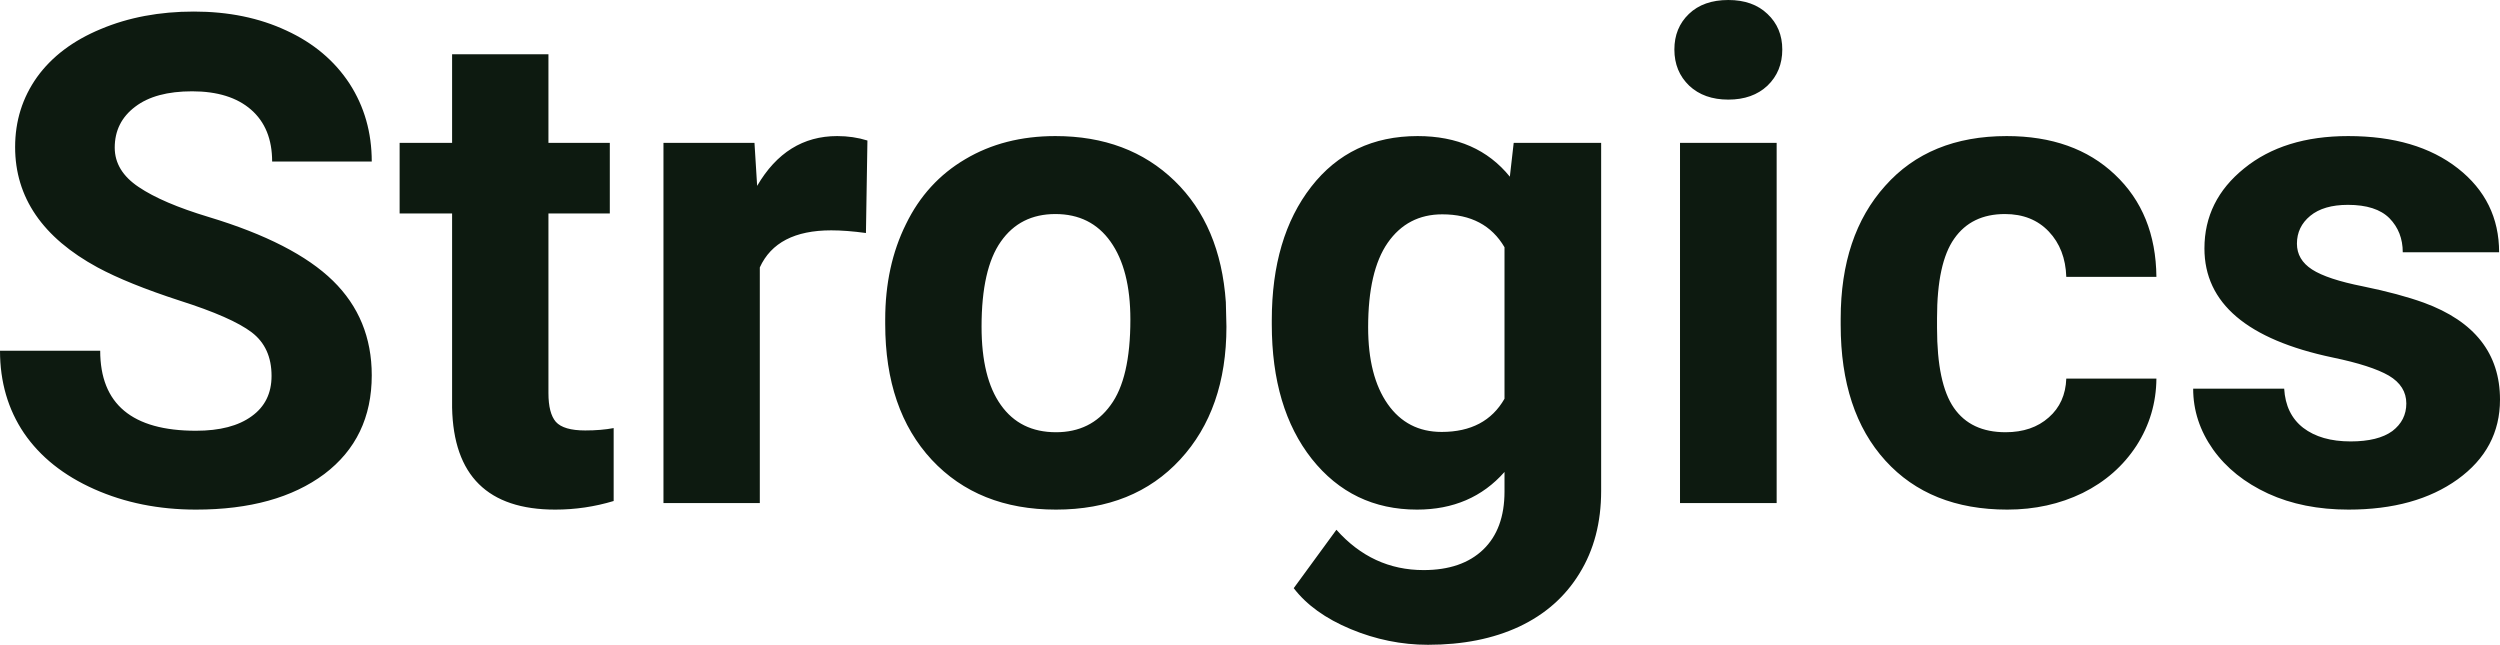 <?xml version="1.0" encoding="UTF-8" standalone="yes"?>
<svg xmlns="http://www.w3.org/2000/svg" width="100%" height="100%" viewBox="0 0 84.33 21.753" fill="#0D1A10">
  <path d="M9.16 12.68L9.16 12.68Q9.16 11.72 8.49 11.21Q7.82 10.70 6.06 10.14Q4.31 9.57 3.29 9.02L3.29 9.02Q0.51 7.51 0.51 4.96L0.51 4.96Q0.51 3.64 1.25 2.60Q2.00 1.56 3.40 0.98Q4.80 0.39 6.54 0.39L6.54 0.39Q8.29 0.39 9.66 1.03Q11.03 1.66 11.79 2.82Q12.54 3.98 12.54 5.45L12.54 5.45L9.18 5.45Q9.18 4.32 8.47 3.70Q7.76 3.08 6.48 3.08L6.48 3.08Q5.24 3.08 4.56 3.60Q3.87 4.12 3.87 4.98L3.87 4.98Q3.87 5.77 4.68 6.31Q5.48 6.85 7.04 7.32L7.04 7.32Q9.92 8.19 11.23 9.47Q12.54 10.75 12.54 12.66L12.54 12.66Q12.54 14.78 10.94 15.99Q9.33 17.19 6.61 17.19L6.61 17.19Q4.73 17.19 3.18 16.50Q1.63 15.81 0.81 14.61Q0 13.41 0 11.83L0 11.83L3.38 11.83Q3.38 14.53 6.61 14.53L6.61 14.53Q7.82 14.53 8.49 14.04Q9.16 13.56 9.16 12.68ZM15.25 1.83L18.50 1.83L18.50 4.82L20.57 4.82L20.57 7.20L18.50 7.20L18.50 13.26Q18.50 13.94 18.75 14.23Q19.01 14.52 19.74 14.52L19.74 14.52Q20.28 14.52 20.70 14.44L20.70 14.44L20.70 16.90Q19.74 17.19 18.73 17.19L18.73 17.19Q15.32 17.19 15.25 13.75L15.25 13.75L15.25 7.20L13.48 7.20L13.48 4.82L15.25 4.82L15.25 1.83ZM29.26 4.74L29.21 7.86Q28.55 7.77 28.04 7.77L28.04 7.77Q26.20 7.77 25.63 9.02L25.63 9.02L25.63 16.97L22.38 16.97L22.38 4.82L25.45 4.82L25.54 6.27Q26.52 4.59 28.24 4.59L28.24 4.59Q28.78 4.59 29.26 4.74L29.26 4.74ZM29.86 10.93L29.86 10.78Q29.86 8.97 30.56 7.56Q31.25 6.14 32.56 5.37Q33.87 4.59 35.60 4.59L35.60 4.59Q38.06 4.59 39.62 6.10Q41.17 7.60 41.35 10.19L41.35 10.19L41.37 11.02Q41.37 13.81 39.81 15.50Q38.25 17.19 35.62 17.19Q33.00 17.19 31.43 15.51Q29.86 13.82 29.86 10.93L29.86 10.93ZM33.11 11.02L33.11 11.02Q33.11 12.75 33.76 13.66Q34.41 14.58 35.62 14.58L35.62 14.58Q36.80 14.58 37.46 13.67Q38.13 12.77 38.13 10.78L38.13 10.78Q38.13 9.09 37.46 8.15Q36.80 7.22 35.60 7.22L35.60 7.22Q34.41 7.22 33.76 8.15Q33.11 9.07 33.11 11.02ZM42.90 10.94L42.90 10.80Q42.90 8.01 44.23 6.30Q45.56 4.59 47.82 4.59L47.82 4.59Q49.82 4.59 50.93 5.96L50.93 5.96L51.06 4.82L54.01 4.82L54.01 16.56Q54.01 18.16 53.28 19.34Q52.56 20.52 51.24 21.14Q49.93 21.75 48.17 21.75L48.17 21.75Q46.83 21.75 45.56 21.22Q44.29 20.69 43.64 19.84L43.64 19.84L45.08 17.87Q46.29 19.23 48.02 19.23L48.02 19.23Q49.31 19.23 50.03 18.54Q50.75 17.85 50.75 16.58L50.75 16.58L50.75 15.92Q49.63 17.19 47.80 17.19L47.80 17.19Q45.61 17.19 44.25 15.48Q42.90 13.77 42.90 10.94L42.90 10.94ZM46.15 11.04L46.15 11.04Q46.15 12.69 46.81 13.63Q47.47 14.57 48.63 14.57L48.63 14.57Q50.11 14.57 50.75 13.45L50.75 13.45L50.75 8.34Q50.10 7.23 48.65 7.23L48.65 7.23Q47.48 7.23 46.81 8.19Q46.15 9.14 46.15 11.04ZM59.93 4.82L59.93 16.97L56.67 16.97L56.67 4.82L59.93 4.82ZM56.48 1.67L56.48 1.67Q56.48 0.94 56.97 0.47Q57.46 0 58.30 0L58.30 0Q59.13 0 59.62 0.47Q60.12 0.94 60.12 1.67L60.12 1.67Q60.12 2.41 59.62 2.89Q59.12 3.36 58.30 3.36Q57.48 3.36 56.98 2.89Q56.48 2.41 56.48 1.67ZM67.65 14.58L67.65 14.58Q68.55 14.58 69.11 14.08Q69.67 13.59 69.70 12.77L69.70 12.77L72.74 12.77Q72.73 14.00 72.07 15.03Q71.40 16.06 70.25 16.63Q69.10 17.19 67.71 17.19L67.71 17.19Q65.10 17.19 63.60 15.54Q62.09 13.88 62.09 10.96L62.09 10.96L62.09 10.75Q62.09 7.94 63.59 6.27Q65.08 4.59 67.69 4.59L67.69 4.59Q69.97 4.59 71.34 5.89Q72.72 7.19 72.74 9.34L72.74 9.34L69.70 9.34Q69.67 8.40 69.11 7.81Q68.55 7.22 67.63 7.22L67.63 7.22Q66.50 7.22 65.92 8.05Q65.34 8.87 65.34 10.73L65.34 10.73L65.34 11.06Q65.34 12.94 65.91 13.76Q66.48 14.58 67.65 14.58ZM81.17 13.61L81.17 13.61Q81.17 13.02 80.58 12.67Q79.99 12.33 78.69 12.06L78.69 12.06Q74.36 11.15 74.36 8.38L74.36 8.38Q74.36 6.76 75.70 5.68Q77.04 4.59 79.21 4.59L79.21 4.59Q81.52 4.59 82.91 5.68Q84.30 6.77 84.30 8.51L84.30 8.51L81.05 8.51Q81.05 7.82 80.60 7.36Q80.15 6.91 79.20 6.91L79.20 6.91Q78.38 6.91 77.93 7.28Q77.48 7.65 77.48 8.22L77.48 8.22Q77.48 8.76 77.99 9.09Q78.50 9.42 79.71 9.66Q80.93 9.91 81.76 10.21L81.76 10.21Q84.33 11.15 84.33 13.48L84.33 13.48Q84.33 15.14 82.90 16.17Q81.48 17.19 79.22 17.19L79.22 17.19Q77.69 17.19 76.51 16.65Q75.32 16.10 74.65 15.16Q73.98 14.21 73.98 13.11L73.98 13.11L77.05 13.11Q77.10 13.97 77.69 14.43Q78.29 14.89 79.29 14.89L79.29 14.89Q80.22 14.89 80.70 14.54Q81.17 14.18 81.17 13.61Z" preserveAspectRatio="none"/>
</svg>
